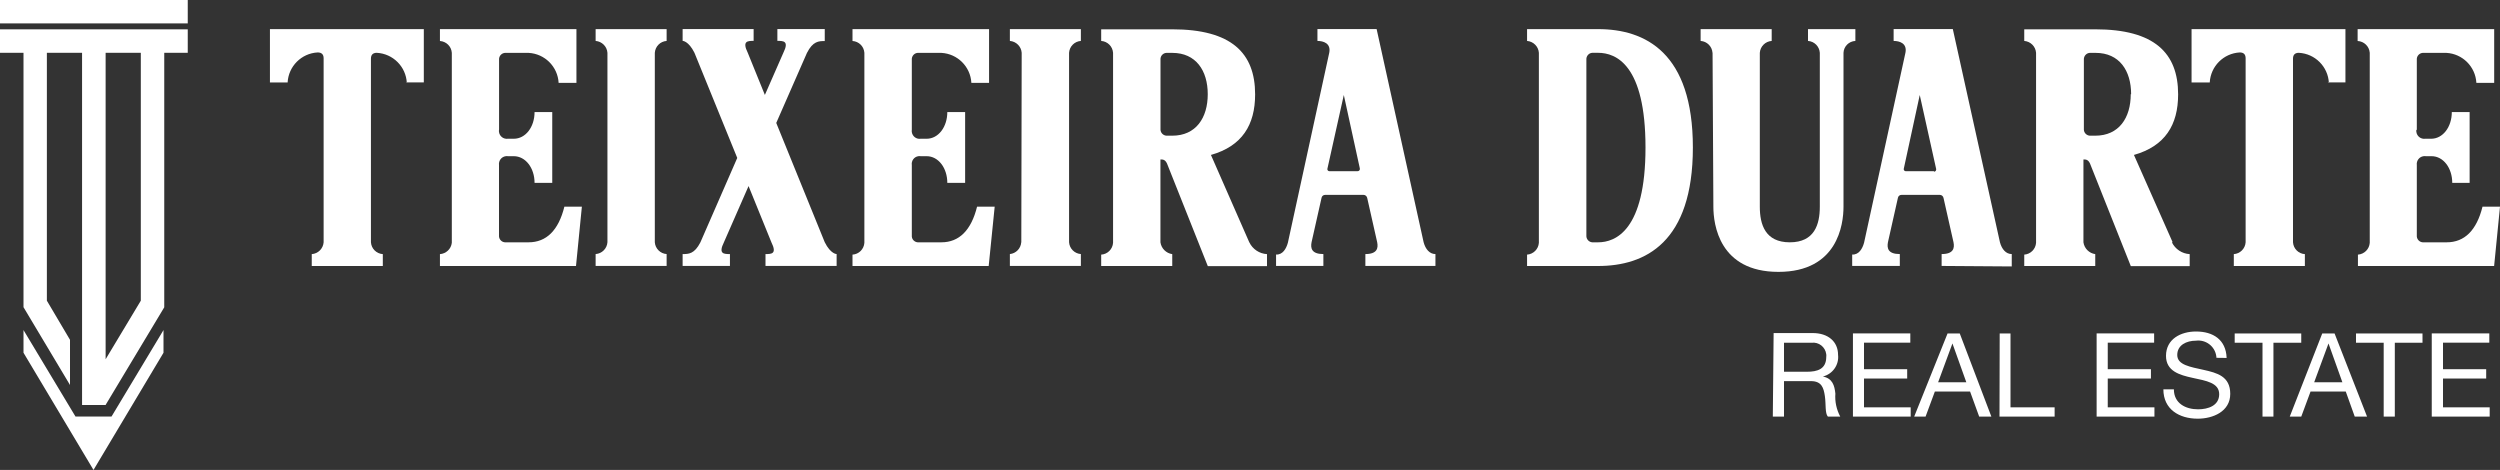 <svg xmlns="http://www.w3.org/2000/svg" id="Layer_1" viewBox="0 0 400 75.19"><rect x="0" y="0" width="400" height="75.19" fill="#333333" stroke="none"/><defs><style>.cls-1{fill:#fff;stroke-width:0px;}</style></defs><path class="cls-1" d="M389.07,66.66h9.28v-1.49h-7.47v-4.61h6.91v-1.49h-6.91v-4.24h7.41v-1.49h-9.21v13.31ZM381.39,66.66h1.78v-11.82h4.43v-1.49h-10.64v1.49h4.43v11.82ZM372.56,54.95h0l2.22,6.21h-4.51l2.29-6.21ZM366.36,66.66h1.84l1.49-4.02h5.63l1.44,4.02h1.97l-5.2-13.31h-1.97l-5.2,13.31ZM361.99,66.66h1.76v-11.82h4.45v-1.49h-10.65v1.49h4.45v11.82ZM356.26,57.26c-.11-2.93-2.18-4.22-4.9-4.22-2.43,0-4.8,1.2-4.8,3.9,0,2.43,2.14,3.06,4.27,3.52s4.24.78,4.24,2.61-1.76,2.42-3.38,2.42c-2,0-3.87-.96-3.87-3.2h-1.68c0,3.2,2.53,4.7,5.5,4.7,2.42,0,5.2-1.14,5.2-3.97s-2.13-3.36-4.26-3.84-4.22-.78-4.22-2.38,1.49-2.29,2.98-2.29c1.59-.21,3.06.9,3.27,2.5.01.08.02.16.02.24l1.62.02ZM335.46,66.66h9.25v-1.49h-7.47v-4.61h6.91v-1.49h-6.91v-4.24h7.42v-1.49h-9.2v13.31ZM319.93,66.66h8.81v-1.49h-7.06v-11.82h-1.73l-.03,13.31ZM312.39,54.95h0l2.22,6.21h-4.51l2.29-6.21ZM306.27,66.66h1.82l1.49-4.02h5.63l1.46,4.02h1.95l-5.06-13.31h-1.95l-5.34,13.31ZM296.46,66.66h9.25v-1.49h-7.47v-4.61h6.91v-1.49h-6.91v-4.24h7.41v-1.49h-9.18v13.31ZM283.66,66.66h1.78v-5.68h4.32c1.71,0,2.03,1.09,2.22,2.4s0,2.74.48,3.28h1.98c-.6-1.13-.88-2.4-.78-3.68-.14-1.3-.45-2.43-2-2.74h0c1.56-.38,2.61-1.86,2.43-3.46,0-2.13-1.6-3.49-4.05-3.49h-6.26l-.13,13.36ZM285.44,59.48v-4.64h4.4c1.16-.15,2.21.67,2.36,1.83.02.15.02.29,0,.44,0,1.95-1.42,2.37-3.09,2.37h-3.68Z"></path><path class="cls-1" d="M12.08,66.65l-8.32-13.84v3.63l11.2,18.75h0l11.2-18.75v-3.63l-8.32,13.84h-5.76ZM26.28,3.74h3.76V0H0v3.74h26.28ZM22.53,48.11l-5.63,9.37V8.45h5.63v39.66ZM30.04,8.45v-3.76H0v3.76h3.76v40.7l7.44,12.45v-7.23l-3.7-6.26V8.45h5.63v56.35h3.76l9.39-15.63h0V8.45h3.76Z"></path><path class="cls-1" d="M193.24,15.07c0,3.79-1.89,6.64-5.68,6.64h-.94c-.5-.04-.91-.44-.94-.94h0v-11.37h0c.03-.51.44-.91.94-.94h.94c3.79,0,5.68,2.83,5.68,6.62M199.88,38.76l-6.13-13.97c4.98-1.41,7.07-4.8,7.07-9.69,0-6.62-3.79-10.41-13.26-10.41h-11.37v1.86c1.02.07,1.83.88,1.9,1.9v30.4c-.07,1.02-.89,1.83-1.9,1.89v1.82h11.37v-1.9c-.98-.14-1.75-.91-1.89-1.89v-13.26c.43,0,.85,0,1.18.98h0l6.4,16.09h9.47v-1.92c-1.22-.07-2.3-.79-2.83-1.89"></path><path class="cls-1" d="M340.92,15.07c0,3.79-1.89,6.64-5.68,6.64h-.88c-.5-.04-.91-.44-.94-.94h0v-11.37h0c.04-.5.44-.91.94-.94h.94c3.79,0,5.68,2.83,5.68,6.62M347.62,38.76l-6.19-13.97c4.98-1.41,7.07-4.8,7.07-9.69,0-6.62-3.79-10.41-13.26-10.41h-11.36v1.86c1.01.08,1.82.89,1.89,1.9v30.4c-.07,1.01-.88,1.82-1.89,1.89v1.82h11.36v-1.9c-.98-.14-1.75-.91-1.89-1.89v-13.26c.43,0,.85,0,1.18.98h0l6.4,16.09h9.42v-1.92c-1.22-.07-2.31-.79-2.85-1.89"></path><path class="cls-1" d="M263.28,23.6c0,13.26-4.8,15.17-7.58,15.17h-.94c-.51-.04-.91-.45-.94-.96V9.39c.04-.5.44-.91.94-.94h.94c2.85,0,7.58,1.89,7.58,15.15M270.86,23.6c0-15.15-7.58-18.94-15.17-18.94h-11.36v1.89c1.01.08,1.82.89,1.89,1.9v30.4c-.07,1.01-.88,1.82-1.89,1.89v1.82h11.36c7.58,0,15.17-3.79,15.17-18.96"></path><path class="cls-1" d="M274,8.45c-.07-1.02-.88-1.83-1.9-1.9v-1.89h11.37v1.89c-1.02.07-1.83.88-1.9,1.9v24.62c0,2.85.86,5.7,4.8,5.7s4.8-2.85,4.8-5.7V8.45c-.07-1.02-.87-1.83-1.89-1.9v-1.89h7.58v1.89c-1.03.05-1.86.87-1.9,1.9v24.62c0,2.85-.94,10.43-10.41,10.43s-10.41-7.58-10.41-10.43l-.13-24.62Z"></path><path class="cls-1" d="M133.86,42.55v-1.9s-.96,0-1.9-1.89l-7.76-19.09,4.91-11.2c.96-1.9,1.9-1.9,2.85-1.9v-1.92h-7.58v1.89c.96,0,1.9,0,.96,1.9l-2.96,6.75-2.74-6.75c-.94-1.9,0-1.9.94-1.9v-1.89h-11.36v1.89s.94,0,1.89,1.9l6.85,16.83-5.89,13.49c-.96,1.89-1.9,1.89-2.85,1.89v1.9h7.57v-1.9c-.96,0-1.9,0-.96-1.89l3.94-8.99,3.65,8.99c.94,1.89,0,1.89-.94,1.89v1.9h11.39Z"></path><path class="cls-1" d="M97.19,38.76c-.07,1.01-.88,1.82-1.89,1.89v1.9h11.36v-1.9c-1.01-.07-1.82-.88-1.89-1.89V8.45c.07-1.02.87-1.83,1.89-1.9v-1.89h-11.36v1.89c1.01.08,1.82.89,1.89,1.9v30.32Z"></path><path class="cls-1" d="M163.4,38.76c-.07.99-.84,1.79-1.82,1.89v1.9h11.36v-1.9c-1.01-.07-1.82-.88-1.89-1.89V8.45c.07-1.02.87-1.83,1.89-1.9v-1.89h-11.36v1.89c1.01.08,1.82.89,1.89,1.9l-.06,30.32Z"></path><path class="cls-1" d="M217.27,27.39h-4.5c-.18.03-.36-.09-.39-.27-.01-.07,0-.13.02-.19l2.61-11.73,2.56,11.73c.05.2-.06.4-.26.45-.04,0-.07.01-.11.01M229.67,42.55v-1.9c-.94,0-1.6-.8-1.89-1.89l-7.52-34.11h-9.47v1.9c.94,0,2.19.37,1.89,1.89l-6.62,30.4c-.26.94-.82,1.94-1.89,1.89v1.82h7.57v-1.9c-1.89,0-2.08-.94-1.89-1.89l1.6-7.12c.05-.27.3-.47.58-.46h6.14c.28,0,.52.21.58.48l1.6,7.1c.19.94,0,1.89-1.89,1.89v1.9h11.21Z"></path><path class="cls-1" d="M309.47,27.39h-4.48c-.18.03-.36-.09-.39-.27-.01-.07,0-.13.02-.19l2.54-11.73,2.62,11.81c.05.2-.06.4-.26.45-.04,0-.07.01-.11.01M321.88,42.63v-1.98c-.94,0-1.6-.8-1.89-1.89l-7.54-34.11h-9.47v1.9c.94,0,2.19.37,1.89,1.89l-6.62,30.4c-.26.94-.82,1.94-1.9,1.89v1.82h7.62v-1.9c-1.9,0-2.08-.94-1.9-1.89l1.6-7.12c.05-.27.3-.47.58-.46h6.13c.28,0,.52.21.58.48l1.6,7.1c.19.94,0,1.89-1.9,1.89v1.9l11.25.08Z"></path><path class="cls-1" d="M64.98,13.18h2.83V4.66h-24.62v8.53h2.83c.14-2.59,2.21-4.66,4.8-4.8q.96,0,.96.94v29.44c-.08,1.01-.89,1.82-1.9,1.89v1.9h11.37v-1.9c-1.02-.07-1.83-.87-1.9-1.89V9.39q0-.94.94-.94c2.59.14,4.66,2.21,4.8,4.8"></path><path class="cls-1" d="M372.44,13.18h2.83V4.66h-24.62v8.53h2.91c.14-2.59,2.21-4.66,4.8-4.8q.94,0,.94.94v29.44c-.07,1.01-.88,1.82-1.89,1.89v1.9h11.37v-1.9c-1.02-.06-1.83-.87-1.9-1.89V9.39q0-.94.94-.94c2.59.14,4.66,2.21,4.8,4.8"></path><path class="cls-1" d="M386.69,20.77v-11.37c.04-.5.44-.9.94-.94h3.79c2.59.14,4.66,2.21,4.8,4.8h2.85V4.66h-21.85v1.9c1.03.05,1.86.86,1.94,1.89v30.4c-.07,1.01-.88,1.82-1.89,1.89v1.82h21.79l.94-9.49h-2.8c-.94,3.79-2.88,5.7-5.73,5.7h-3.84c-.5-.04-.9-.44-.94-.94h0v-11.42c-.09-.69.39-1.33,1.08-1.42.11-.02.23-.02.34,0h.94c1.89,0,3.31,1.9,3.31,4.27h2.78v-11.33h-2.85c0,2.37-1.42,4.27-3.31,4.27h-.94c-.69.09-1.33-.39-1.42-1.08-.02-.11-.02-.23,0-.34"></path><path class="cls-1" d="M145.89,20.77v-11.37c.04-.5.44-.91.94-.94h3.79c2.59.14,4.66,2.21,4.8,4.8h2.83V4.66h-21.85v1.9c1.02.06,1.83.87,1.9,1.89v30.4c-.07,1.02-.89,1.83-1.9,1.89v1.82h21.79l.96-9.49h-2.82c-.94,3.79-2.88,5.7-5.71,5.7h-3.79c-.5-.04-.91-.44-.94-.94h0v-11.42c-.1-.68.36-1.32,1.05-1.42.12-.02.24-.02.36,0h.96c1.89,0,3.31,1.9,3.31,4.27h2.85v-11.33h-2.85c0,2.37-1.42,4.27-3.31,4.27h-.96c-.68.1-1.31-.38-1.41-1.06-.02-.12-.02-.24,0-.36"></path><path class="cls-1" d="M79.85,20.77v-11.37c.04-.5.44-.9.94-.94h3.79c2.59.14,4.66,2.21,4.8,4.8h2.85V4.66h-21.84v1.9c1.02.07,1.83.87,1.9,1.89v30.4c-.11.98-.92,1.74-1.9,1.81v1.9h21.77l.94-9.49h-2.8c-.94,3.79-2.88,5.7-5.73,5.7h-3.79c-.5-.04-.9-.44-.94-.94h0v-11.42c-.09-.69.39-1.33,1.08-1.42.11-.02.23-.02.34,0h.94c1.9,0,3.33,1.9,3.33,4.27h2.83v-11.33h-2.83c0,2.37-1.42,4.27-3.33,4.27h-.94c-.69.09-1.33-.39-1.42-1.08-.02-.11-.02-.23,0-.34"></path></svg>